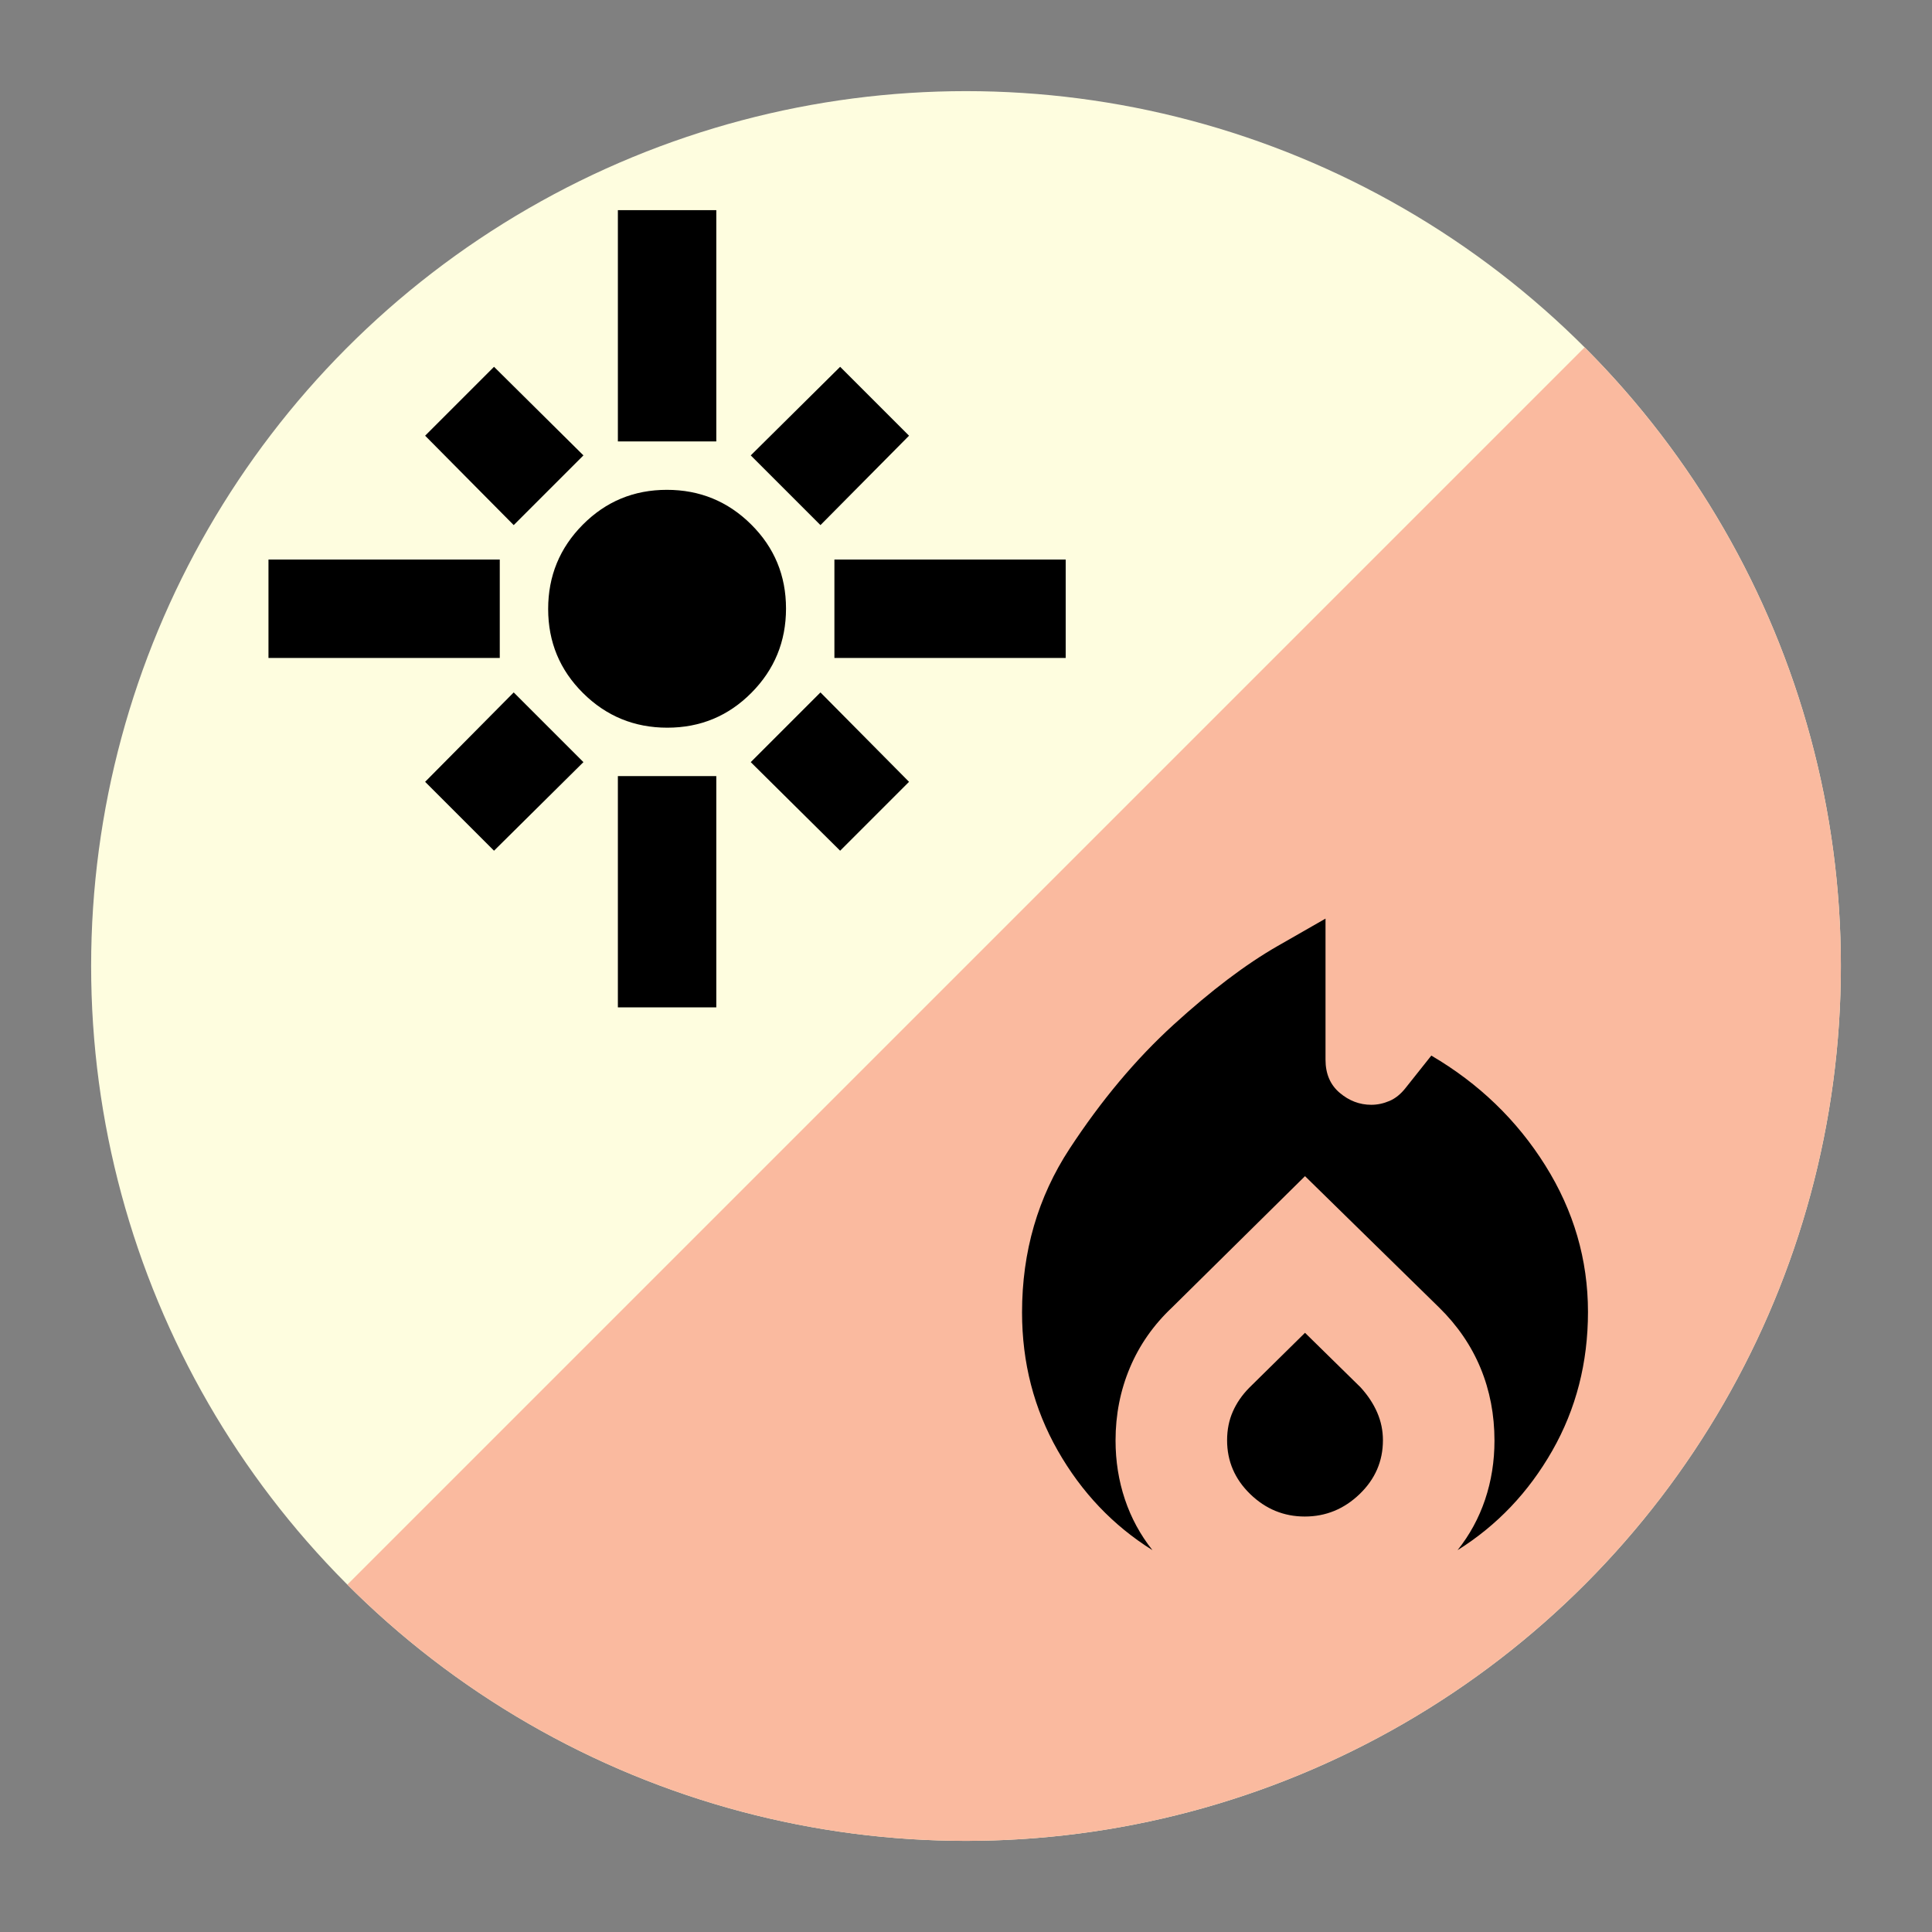 <svg xmlns="http://www.w3.org/2000/svg" height="28px" viewBox="0 0 1060 1060" width="28px">
  <rect x="0" y="0" width="1060" height="1060" fill="#808080" stroke="none"/>
  <!-- Background circle -->
  <circle cx="530" cy="530" r="480" fill="#FEFDDF" />

  <!-- Right half (red) - from 45° to 225° -->
  <g transform="rotate(45, 530, 530)">
    <path d="M 530 530 L 530 50 A 480 480 0 0 1 530 1010 Z" fill="#FABA9F" />
  </g>

  <!-- White Mana symbol for left half -->
  <g transform="translate(150, 550) scale(0.45)">
    <path d="M-6-420v-120h282v120H-6Zm299-162L185-691l84-84 109 108-85 85Zm127-102v-282h120v282H420Zm247 102-85-85 109-108 84 84-108 109Zm17 162v-120h282v120H684Zm-203.71 85Q420-335 377.5-377.21q-42.5-42.2-42.5-102.5 0-60.29 42.21-102.79 42.2-42.5 102.5-42.5 60.29 0 102.79 42.21 42.5 42.2 42.5 102.5 0 60.29-42.21 102.79-42.2 42.5-102.5 42.5ZM691-185 582-293l85-85 108 109-84 84Zm-422 0-84-84 108-109 85 85-109 108ZM420 6v-282h120V6H420Z"/>
  </g>

  <!-- Red Mana symbol for right half -->
  <g transform="translate(500, 900) scale(0.45)">
    <path d="M135-399.89Q135-511 193-599.5q58-88.5 126.77-151.17 68.78-62.67 127-96L505-880v172q0 25.74 17.25 40.37Q539.49-653 560.78-653q11.22 0 22.23-4.7T603-674l31-39q87 51 139 134t52 178.52q0 92.88-43.5 169.18Q738-155 666-110q22.19-27.84 33.6-61.77Q711-205.71 711-243.5q0-47.5-16.98-88.49-16.99-41-50.56-73.9L480-566 318-406q-34 32-51.5 73.54-17.5 41.54-17.5 88.73 0 37.73 11.4 71.77Q271.81-137.93 294-110q-72-45-115.5-121.45Q135-307.89 135-399.89ZM480-375l67.67 66.42Q561-294 568-277.86q7 16.13 7 33.86 0 38.3-28.44 65.65Q518.11-151 479.76-151q-38.34 0-66.55-27.35Q385-205.7 385-244q0-19 6.93-34.83Q398.86-294.67 412-308l68-67Z"/>
  </g>
</svg>

